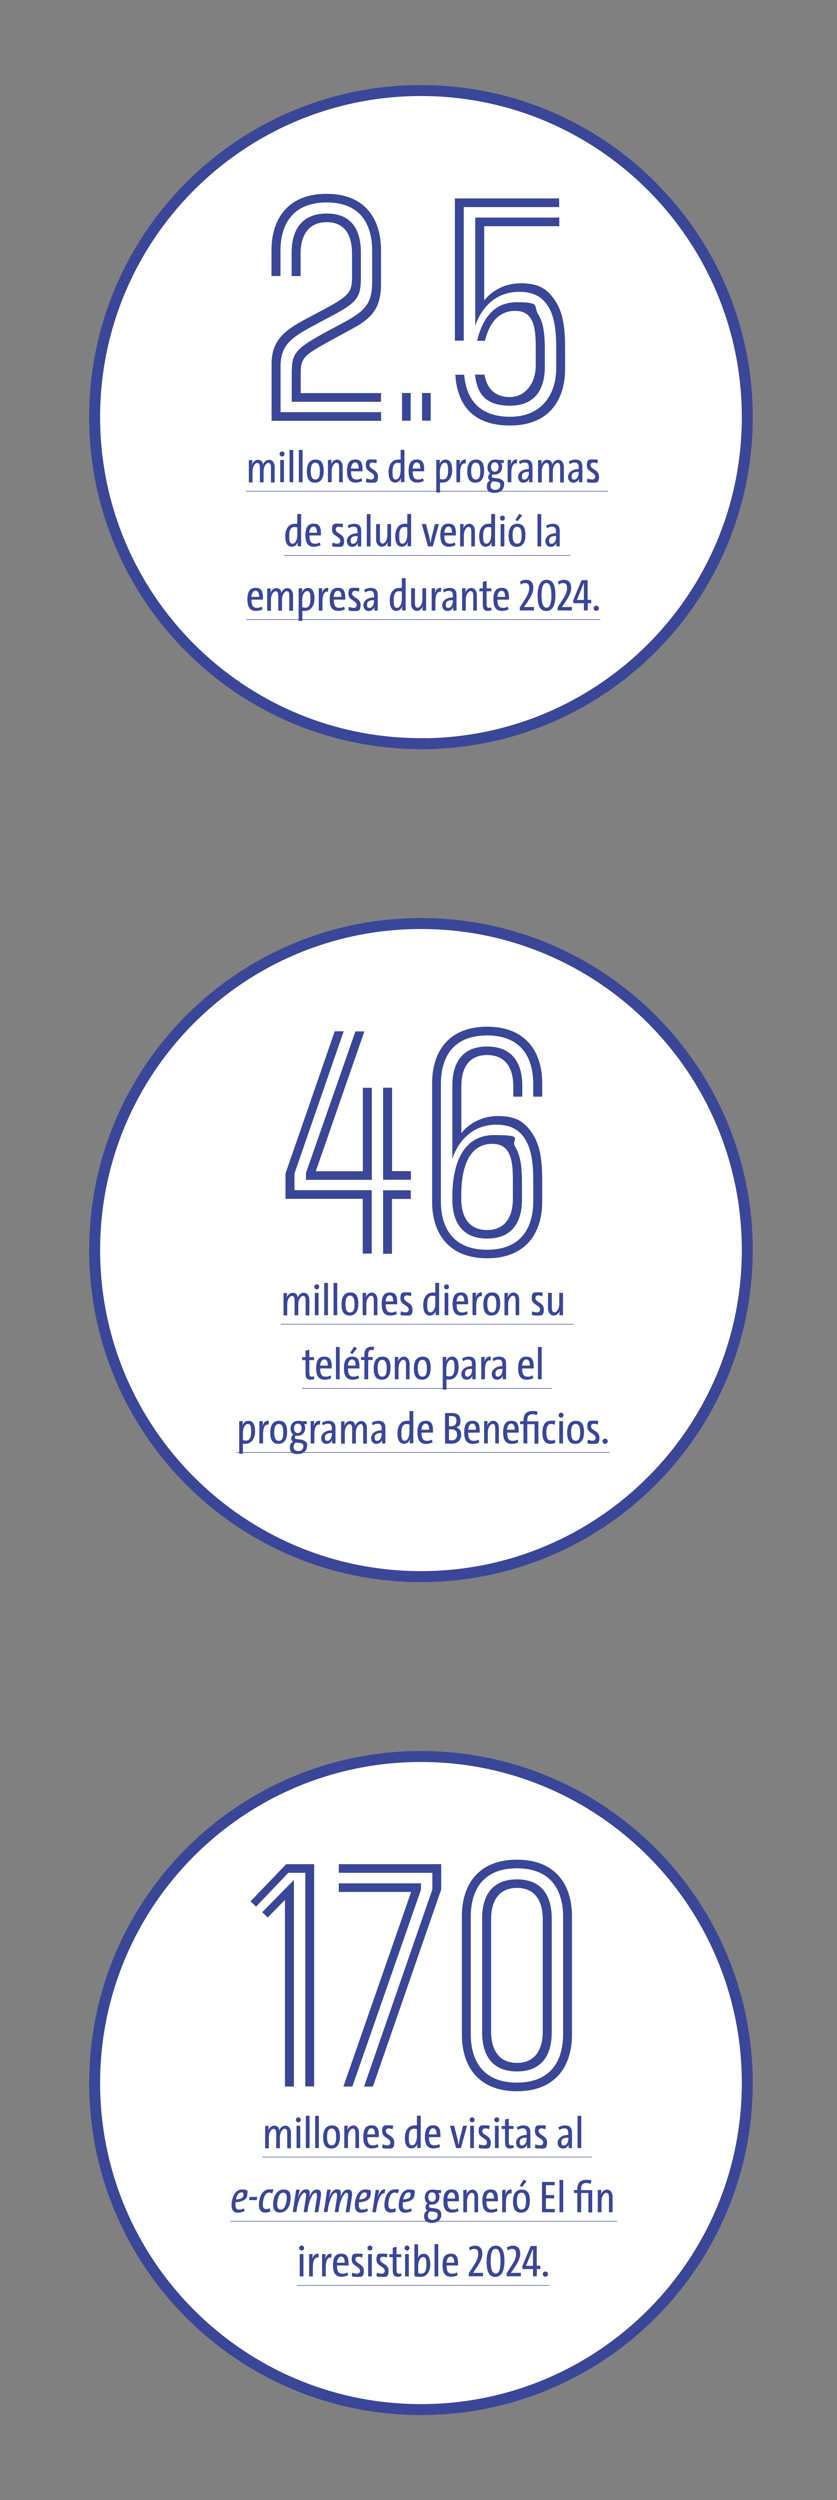 <?xml version="1.0" encoding="UTF-8"?>
<svg id="Capa_1" xmlns="http://www.w3.org/2000/svg" version="1.1" viewBox="0 0 764.9 2283.2">
  <rect x="0" y="0" width="764.9" height="2283.2" fill="#808080" stroke="none"/>
  <!-- Generator: Adobe Illustrator 29.5.0, SVG Export Plug-In . SVG Version: 2.1.0 Build 137)  -->
  <defs>
    <style>
      .st0 {
        stroke-linecap: round;
        stroke-width: 10px;
      }

      .st0, .st1 {
        fill: none;
        stroke: #3a4697;
      }

      .st1 {
        stroke-miterlimit: 10;
        stroke-width: .5px;
      }

      .st2 {
        fill: #3a4697;
      }

      .st3 {
        fill: #fff;
      }
    </style>
  </defs>
  <g>
    <path class="st3" d="M384.7,679.2c164.7,0,298.2-133.5,298.2-298.2S549.4,82.7,384.7,82.7,86.5,216.2,86.5,380.9s133.5,298.2,298.2,298.2"/>
    <path class="st0" d="M384.7,679.2c164.7,0,298.2-133.5,298.2-298.2S549.4,82.7,384.7,82.7,86.5,216.2,86.5,380.9s133.5,298.2,298.2,298.2Z"/>
    <g>
      <path class="st2" d="M266.7,338.4c0-16.3,5.1-20.8,29.5-34.3l18.3-9.8c20.2-11,25.6-17.7,25.6-37.7v-27.3c0-23.9-10.1-44.4-41.6-44.4s-42.2,20.5-42.2,44.4v22.8h-8.2v-23.6c0-28.4,14.9-51.5,50.3-51.5s49.8,23.1,49.8,51.5v30.7c0,21.7-7.9,30.9-25.3,40.5l-18.6,10.1c-27.3,14.9-29.5,16.9-29.5,31.8v17.4h73.4v7.9h-81.6v-28.4ZM348.3,376.4v7.9h-100.1v-52.3c0-21.1,12.1-30.4,30.4-40.2l16.9-9c25.6-13.5,26.2-16.9,26.2-31.8v-19.4c0-16.3-6.2-28.7-23.1-28.7s-23.9,12.4-23.9,28.7v20.5h-8.2v-21.7c0-18.6,7.9-35.4,32.1-35.4s31.2,16.9,31.2,35.4v23.1c0,16.9-2.3,22.2-25.9,34.6l-17.4,9.3c-21.1,11.2-30.1,18.3-30.1,37.4v41.6h92Z"/>
      <path class="st2" d="M367.4,384.2v-25.3h7.9v25.3h-7.9ZM385.7,384.2v-25.3h7.9v25.3h-7.9Z"/>
      <path class="st2" d="M415.7,311.1v-129.9h95.3v7.9h-87.2v122h-8.2ZM424.2,342.1c1.7,21.4,12.9,38.5,41.9,38.5s42.2-20.5,42.2-44.4v-18.8c0-16-1.7-28.7-7.6-38-5.6-8.7-13.8-12.9-26.2-12.9-30.4,0-39.4,28.4-40.2,31.2v-99h76.8v7.9h-68.6v67.8c4.5-5.9,15.5-15.7,33.7-15.7s25,6.8,31.2,16c6.8,10.1,9,23.6,9,41.9v20.5c0,28.4-14.9,51.5-50.3,51.5s-48.4-20.5-50-46.4h8.2ZM436,311.1c4.5-18.3,14.1-35.1,36.3-35.1s14.9,3.4,19.4,10.7c4.8,7.6,6.2,18.3,6.2,31.8v16.6c0,18.6-7.6,35.4-31.8,35.4s-30.1-12.7-32.1-28.4h8.7c2.3,12.7,9.6,20.5,23.3,20.5s23.6-12.4,23.6-28.7v-14.6c0-11.5-.3-21.1-4.2-27.8-3.1-5.3-7.9-7.6-14.6-7.6-15.5,0-23.9,11.8-27.6,27.3h-7.3Z"/>
    </g>
    <g>
      <line class="st1" x1="224.8" y1="448.6" x2="555.8" y2="448.6"/>
      <line class="st1" x1="259.4" y1="507.2" x2="521.2" y2="507.2"/>
      <line class="st1" x1="224.8" y1="565.8" x2="548.6" y2="565.8"/>
    </g>
    <g>
      <path class="st2" d="M247.6,440.4v-13.4c0-2.9-.6-4.3-2.4-4.3s-4.3,3.2-4.3,7.7v10.1h-3.4v-13.4c0-2.9-.6-4.3-2.5-4.3s-4.2,3.2-4.2,7.7v10.1h-3.4v-20.4h3.2c0,1.7-.2,3-.4,4.3h0c.9-2.7,3-4.6,5.7-4.6s4.4,1.8,4.4,4.6h0c.9-2.7,2.9-4.6,5.7-4.6s5,2.7,5,6.4v14.3h-3.5Z"/>
      <path class="st2" d="M260,414.6c0,1.3-1,2.3-2.2,2.3s-2.3-1-2.3-2.3,1-2.3,2.3-2.3,2.2,1,2.2,2.3ZM256.1,440.4v-20.4h3.4v20.4h-3.4Z"/>
      <path class="st2" d="M264.6,440.4v-29.5h3.4v29.5h-3.4Z"/>
      <path class="st2" d="M273.1,440.4v-29.5h3.4v29.5h-3.4Z"/>
      <path class="st2" d="M287.8,440.8c-5,0-7.4-3.3-7.4-10.3s2.8-10.8,8-10.8,7.4,3.3,7.4,10.3-2.8,10.8-8,10.8ZM288.1,422.5c-2.6,0-4.1,2.4-4.1,7.6s1.3,7.8,4.2,7.8,4.1-2.4,4.1-7.6-1.3-7.8-4.2-7.8Z"/>
      <path class="st2" d="M309.9,440.4v-13.5c0-2.8-.6-4.3-2.5-4.3s-4.3,3.2-4.3,7.7v10.1h-3.4v-20.4h3.2c0,1.7-.2,3.1-.4,4.3h0c.9-2.7,3-4.6,5.7-4.6s5,2.7,5,6.4v14.3h-3.4Z"/>
      <path class="st2" d="M330.9,439.3c-1.7.9-3.8,1.4-6,1.4-5.2,0-7.8-3.1-7.8-10.4s2.3-10.7,7.6-10.7,6.6,3.6,6.6,8.6,0,1.4,0,2.2h-10.5v.3c0,5.2,1.7,7.2,4.8,7.2s3.2-.5,4.6-1.2l.8,2.6ZM320.7,427.9h7.1c0-3.6-1-5.6-3.3-5.6s-3.5,2.6-3.8,5.6Z"/>
      <path class="st2" d="M343.7,423.1c-1-.4-2.3-.7-3.3-.7-1.8,0-2.7.9-2.7,2.5,0,3.9,7.7,3.8,7.7,10.2s-2.4,5.7-6.5,5.7-3.2-.3-4.6-.7l.5-3.2c1.5.7,3.2,1,4.3,1,1.8,0,2.8-1,2.8-2.6,0-4.2-7.6-4.1-7.6-10.2s2.3-5.5,6.4-5.5,2.5.2,3.7.5l-.5,3Z"/>
      <path class="st2" d="M366.3,440.4c0-1.2.1-2.9.4-4.3h0c-.9,2.9-3,4.6-5.6,4.6-3.9,0-6-3.2-6-9.7s3.1-11.3,8.6-11.3,1.6,0,2.4.2v-9.1h3.5v29.5h-3.3ZM366.1,423.1c-.9-.3-1.8-.4-2.6-.4-3.1,0-4.8,2.2-4.8,8.2s1,7,3.2,7,4.2-3.4,4.2-8.2v-6.4Z"/>
      <path class="st2" d="M387.2,439.3c-1.7.9-3.8,1.4-6,1.4-5.2,0-7.8-3.1-7.8-10.4s2.3-10.7,7.6-10.7,6.6,3.6,6.6,8.6,0,1.4,0,2.2h-10.5v.3c0,5.2,1.7,7.2,4.8,7.2s3.2-.5,4.6-1.2l.8,2.6ZM377,427.9h7.1c0-3.6-1-5.6-3.3-5.6s-3.5,2.6-3.8,5.6Z"/>
      <path class="st2" d="M398.7,449.7v-29.7h3.3c0,1.4-.2,3-.4,4.3h0c.9-2.9,2.9-4.6,5.6-4.6,3.9,0,6,3.2,6,9.7s-3.2,11.3-8.7,11.3-1.6,0-2.4-.3v9.4h-3.4ZM402.1,437.3c.8.3,1.6.5,2.6.5,3.1,0,4.8-2.2,4.8-8.2s-1-7-3.2-7-4.3,3.4-4.3,8.2v6.4Z"/>
      <path class="st2" d="M425.6,423.2c-3.3-.7-5.1,2.6-5.1,9v8.2h-3.4v-20.4h3.2c0,1.3-.2,3.3-.4,4.8h0c.7-2.9,2.5-5.6,5.9-5.1l-.2,3.5Z"/>
      <path class="st2" d="M434.4,440.8c-5,0-7.4-3.3-7.4-10.3s2.8-10.8,8-10.8,7.4,3.3,7.4,10.3-2.8,10.8-8,10.8ZM434.7,422.5c-2.6,0-4.1,2.4-4.1,7.6s1.3,7.8,4.2,7.8,4.1-2.4,4.1-7.6-1.3-7.8-4.2-7.8Z"/>
      <path class="st2" d="M457.8,422.8c.7.7,1.1,2,1.1,3.5,0,4.2-2.6,7.1-7,7.1s-1.2,0-1.7-.1c-.6.4-.8,1-.8,1.6s.1.8.4,1c1.2,1.3,6.6,0,9.3,2.7s1.5,2.4,1.5,4.1c0,4.6-3.6,7.4-8.6,7.4s-7.1-2.1-7.1-5.8,1.2-4.3,2.9-5.5c-.3-.2-.6-.4-.8-.6-.7-.7-.9-1.5-.9-2.4,0-1.4.7-2.5,1.9-3.5-1.7-1.1-2.5-3.2-2.5-5.4,0-3.9,2.4-7.2,7-7.2s1.8.1,2.6.4h5.3v2.7h-2.5ZM450.2,439.5c-1.2,1.1-1.9,2.5-1.9,4.1,0,2.5,1.7,3.8,4.3,3.8s4.6-1.6,4.6-4.1-.3-1.9-.8-2.4c-1.1-1.1-3.8-1-6.1-1.3ZM452.2,422.2c-2.2,0-3.5,1.6-3.5,4.3s1.3,4.3,3.4,4.3,3.5-1.6,3.5-4.3-1.3-4.3-3.4-4.3Z"/>
      <path class="st2" d="M472.4,423.2c-3.3-.7-5.1,2.6-5.1,9v8.2h-3.4v-20.4h3.2c0,1.3-.2,3.3-.4,4.8h0c.7-2.9,2.5-5.6,5.9-5.1l-.2,3.5Z"/>
      <path class="st2" d="M483.5,440.4c0-1.3,0-2.8.2-3.6h0c-.7,2.3-2.7,4-5.4,4s-4.8-1.9-4.8-5.4,3.5-7.1,9.7-7v-1.7c0-2.9-.9-4.3-3.4-4.3s-3.1.5-4.7,1.5l-.9-2.5c1.9-1.1,4-1.7,6.1-1.7,4.4,0,6.3,2.3,6.3,6.5v8.3c0,2,0,4.2,0,5.9h-3.2ZM483.2,430.9c-5-.1-6.3,1.7-6.3,4.1s.8,3,2.3,3c2.4,0,4.1-3,4.1-6.1v-1Z"/>
      <path class="st2" d="M511.9,440.4v-13.4c0-2.9-.6-4.3-2.4-4.3s-4.3,3.2-4.3,7.7v10.1h-3.4v-13.4c0-2.9-.6-4.3-2.5-4.3s-4.2,3.2-4.2,7.7v10.1h-3.4v-20.4h3.2c0,1.7-.2,3-.4,4.3h0c.9-2.7,3-4.6,5.7-4.6s4.4,1.8,4.4,4.6h0c.9-2.7,2.9-4.6,5.7-4.6s5,2.7,5,6.4v14.3h-3.5Z"/>
      <path class="st2" d="M529.1,440.4c0-1.3,0-2.8.2-3.6h0c-.7,2.3-2.7,4-5.4,4s-4.8-1.9-4.8-5.4,3.5-7.1,9.7-7v-1.7c0-2.9-.9-4.3-3.4-4.3s-3.1.5-4.7,1.5l-.9-2.5c1.9-1.1,4-1.7,6.1-1.7,4.4,0,6.3,2.3,6.3,6.5v8.3c0,2,0,4.2,0,5.9h-3.2ZM528.7,430.9c-5-.1-6.3,1.7-6.3,4.1s.8,3,2.3,3c2.4,0,4.1-3,4.1-6.1v-1Z"/>
      <path class="st2" d="M545.7,423.1c-1-.4-2.3-.7-3.3-.7-1.8,0-2.7.9-2.7,2.5,0,3.9,7.7,3.8,7.7,10.2s-2.4,5.7-6.5,5.7-3.2-.3-4.6-.7l.5-3.2c1.5.7,3.2,1,4.3,1,1.8,0,2.8-1,2.8-2.6,0-4.2-7.6-4.1-7.6-10.2s2.3-5.5,6.4-5.5,2.5.2,3.7.5l-.5,3Z"/>
    </g>
    <g>
      <path class="st2" d="M271.9,499c0-1.2.1-2.9.4-4.3h0c-.9,2.9-3,4.6-5.6,4.6-3.9,0-6-3.2-6-9.7s3.1-11.3,8.6-11.3,1.6,0,2.4.2v-9.1h3.5v29.5h-3.3ZM271.7,481.7c-.9-.3-1.8-.4-2.6-.4-3.1,0-4.8,2.2-4.8,8.2s1,7,3.2,7,4.2-3.4,4.2-8.2v-6.4Z"/>
      <path class="st2" d="M292.9,497.9c-1.7.9-3.8,1.4-6,1.4-5.2,0-7.8-3.1-7.8-10.4s2.3-10.7,7.6-10.7,6.6,3.6,6.6,8.6,0,1.4,0,2.2h-10.5v.3c0,5.2,1.7,7.2,4.8,7.2s3.2-.5,4.6-1.2l.8,2.6ZM282.6,486.5h7.1c0-3.6-1-5.6-3.3-5.6s-3.5,2.6-3.8,5.6Z"/>
      <path class="st2" d="M312.8,481.7c-1-.4-2.3-.7-3.3-.7-1.8,0-2.7.9-2.7,2.5,0,3.9,7.7,3.8,7.7,10.2s-2.4,5.7-6.5,5.7-3.2-.3-4.6-.7l.5-3.2c1.5.7,3.2,1,4.3,1,1.8,0,2.8-1,2.8-2.6,0-4.2-7.6-4.1-7.6-10.2s2.3-5.5,6.4-5.5,2.5.2,3.7.5l-.5,3Z"/>
      <path class="st2" d="M327,499c0-1.3,0-2.8.2-3.6h0c-.7,2.3-2.7,4-5.4,4s-4.8-1.9-4.8-5.4,3.5-7.1,9.7-7v-1.7c0-2.9-.9-4.3-3.4-4.3s-3.1.5-4.7,1.5l-.9-2.5c1.9-1.1,4-1.7,6.1-1.7,4.4,0,6.3,2.3,6.3,6.5v8.3c0,2,0,4.2,0,5.9h-3.2ZM326.7,489.5c-5-.1-6.3,1.7-6.3,4.1s.8,3,2.3,3c2.4,0,4.1-3,4.1-6.1v-1Z"/>
      <path class="st2" d="M335.2,499v-29.5h3.4v29.5h-3.4Z"/>
      <path class="st2" d="M354.1,499c0-1.7.2-3.1.4-4.3h0c-.9,2.7-3,4.6-5.7,4.6s-5.1-2.7-5.1-6.4v-14.3h3.5v13.5c0,2.8.6,4.3,2.5,4.3s4.3-3.2,4.3-7.7v-10.1h3.4v20.4h-3.2Z"/>
      <path class="st2" d="M372.4,499c0-1.2.1-2.9.4-4.3h0c-.9,2.9-3,4.6-5.6,4.6-3.9,0-6-3.2-6-9.7s3.1-11.3,8.6-11.3,1.6,0,2.4.2v-9.1h3.5v29.5h-3.3ZM372.2,481.7c-.9-.3-1.8-.4-2.6-.4-3.1,0-4.8,2.2-4.8,8.2s1,7,3.2,7,4.2-3.4,4.2-8.2v-6.4Z"/>
      <path class="st2" d="M395.7,499h-4.6l-5.6-20.4h3.8l3,11.7c.4,1.8.8,4,1.1,5.9h0c.3-1.9.8-4.1,1.1-5.9l3-11.7h3.6l-5.6,20.4Z"/>
      <path class="st2" d="M416.2,497.9c-1.7.9-3.8,1.4-6,1.4-5.2,0-7.8-3.1-7.8-10.4s2.3-10.7,7.6-10.7,6.6,3.6,6.6,8.6,0,1.4,0,2.2h-10.5v.3c0,5.2,1.7,7.2,4.8,7.2s3.2-.5,4.6-1.2l.8,2.6ZM406,486.5h7.1c0-3.6-1-5.6-3.3-5.6s-3.5,2.6-3.8,5.6Z"/>
      <path class="st2" d="M430.7,499v-13.5c0-2.8-.6-4.3-2.5-4.3s-4.3,3.2-4.3,7.7v10.1h-3.4v-20.4h3.2c0,1.7-.2,3.1-.4,4.3h0c.9-2.7,3-4.6,5.7-4.6s5,2.7,5,6.4v14.3h-3.4Z"/>
      <path class="st2" d="M449.1,499c0-1.2.1-2.9.4-4.3h0c-.9,2.9-3,4.6-5.6,4.6-3.9,0-6-3.2-6-9.7s3.1-11.3,8.6-11.3,1.6,0,2.4.2v-9.1h3.5v29.5h-3.3ZM448.9,481.7c-.9-.3-1.8-.4-2.6-.4-3.1,0-4.8,2.2-4.8,8.2s1,7,3.2,7,4.2-3.4,4.2-8.2v-6.4Z"/>
      <path class="st2" d="M461.4,473.2c0,1.3-1,2.3-2.2,2.3s-2.3-1-2.3-2.3,1-2.3,2.3-2.3,2.2,1,2.2,2.3ZM457.5,499v-20.4h3.4v20.4h-3.4Z"/>
      <path class="st2" d="M472.2,499.4c-5,0-7.4-3.3-7.4-10.3s2.8-10.8,8-10.8,7.4,3.3,7.4,10.3-2.8,10.8-8,10.8ZM472.5,481.1c-2.6,0-4.1,2.4-4.1,7.6s1.3,7.8,4.2,7.8,4.1-2.4,4.1-7.6-1.3-7.8-4.2-7.8ZM472.9,475.9l-1.9-1.1,3.6-5.6,2.6,1.5-4.2,5.3Z"/>
      <path class="st2" d="M491.2,499v-29.5h3.4v29.5h-3.4Z"/>
      <path class="st2" d="M508.4,499c0-1.3,0-2.8.2-3.6h0c-.7,2.3-2.7,4-5.4,4s-4.8-1.9-4.8-5.4,3.5-7.1,9.7-7v-1.7c0-2.9-.9-4.3-3.4-4.3s-3.1.5-4.7,1.5l-.9-2.5c1.9-1.1,4-1.7,6.1-1.7,4.4,0,6.3,2.3,6.3,6.5v8.3c0,2,0,4.2,0,5.9h-3.2ZM508.1,489.5c-5-.1-6.3,1.7-6.3,4.1s.8,3,2.3,3c2.4,0,4.1-3,4.1-6.1v-1Z"/>
    </g>
    <g>
      <path class="st2" d="M239.9,556.5c-1.7.9-3.8,1.4-6,1.4-5.2,0-7.8-3.1-7.8-10.4s2.3-10.7,7.6-10.7,6.6,3.6,6.6,8.6,0,1.4,0,2.2h-10.5v.3c0,5.2,1.7,7.2,4.8,7.2s3.2-.5,4.6-1.2l.8,2.6ZM229.7,545.1h7.1c0-3.6-1-5.6-3.3-5.6s-3.5,2.6-3.8,5.6Z"/>
      <path class="st2" d="M264.4,557.6v-13.4c0-2.9-.6-4.3-2.4-4.3s-4.3,3.2-4.3,7.7v10.1h-3.4v-13.4c0-2.9-.6-4.3-2.5-4.3s-4.2,3.2-4.2,7.7v10.1h-3.4v-20.4h3.2c0,1.7-.2,3-.4,4.3h0c.9-2.7,3-4.6,5.7-4.6s4.4,1.8,4.4,4.6h0c.9-2.7,2.9-4.6,5.7-4.6s5,2.7,5,6.4v14.3h-3.5Z"/>
      <path class="st2" d="M272.9,566.9v-29.7h3.3c0,1.4-.2,3-.4,4.3h0c.9-2.9,2.9-4.6,5.6-4.6,3.9,0,6,3.2,6,9.7s-3.2,11.3-8.7,11.3-1.6,0-2.4-.3v9.4h-3.4ZM276.3,554.5c.8.3,1.6.5,2.6.5,3.1,0,4.8-2.2,4.8-8.2s-1-7-3.2-7-4.3,3.4-4.3,8.2v6.4Z"/>
      <path class="st2" d="M299.8,540.4c-3.3-.7-5.1,2.6-5.1,9v8.2h-3.4v-20.4h3.2c0,1.3-.2,3.3-.4,4.8h0c.7-2.9,2.5-5.6,5.9-5.1l-.2,3.5Z"/>
      <path class="st2" d="M315.1,556.5c-1.7.9-3.8,1.4-6,1.4-5.2,0-7.8-3.1-7.8-10.4s2.3-10.7,7.6-10.7,6.6,3.6,6.6,8.6,0,1.4,0,2.2h-10.5v.3c0,5.2,1.7,7.2,4.8,7.2s3.2-.5,4.6-1.2l.8,2.6ZM304.9,545.1h7.1c0-3.6-1-5.6-3.3-5.6s-3.5,2.6-3.8,5.6Z"/>
      <path class="st2" d="M327.8,540.3c-1-.4-2.3-.7-3.3-.7-1.8,0-2.7.9-2.7,2.5,0,3.9,7.7,3.8,7.7,10.2s-2.4,5.7-6.5,5.7-3.2-.3-4.6-.7l.5-3.2c1.5.7,3.2,1,4.3,1,1.8,0,2.8-1,2.8-2.6,0-4.2-7.6-4.1-7.6-10.2s2.3-5.5,6.4-5.5,2.5.2,3.7.5l-.5,3Z"/>
      <path class="st2" d="M342.1,557.6c0-1.3,0-2.8.2-3.6h0c-.7,2.3-2.7,4-5.4,4s-4.8-1.9-4.8-5.4,3.5-7.1,9.7-7v-1.7c0-2.9-.9-4.3-3.4-4.3s-3.1.5-4.7,1.5l-.9-2.5c1.9-1.1,4-1.7,6.1-1.7,4.4,0,6.3,2.3,6.3,6.5v8.3c0,2,0,4.2,0,5.9h-3.2ZM341.7,548.1c-5-.1-6.3,1.7-6.3,4.1s.8,3,2.3,3c2.4,0,4.1-3,4.1-6.1v-1Z"/>
      <path class="st2" d="M367.4,557.6c0-1.2.1-2.9.4-4.3h0c-.9,2.9-3,4.6-5.6,4.6-3.9,0-6-3.2-6-9.7s3.1-11.3,8.6-11.3,1.6,0,2.4.2v-9.1h3.5v29.5h-3.3ZM367.2,540.3c-.9-.3-1.8-.4-2.6-.4-3.1,0-4.8,2.2-4.8,8.2s1,7,3.2,7,4.2-3.4,4.2-8.2v-6.4Z"/>
      <path class="st2" d="M386.1,557.6c0-1.7.2-3.1.4-4.3h0c-.9,2.7-3,4.6-5.7,4.6s-5.1-2.7-5.1-6.4v-14.3h3.5v13.5c0,2.8.6,4.3,2.5,4.3s4.3-3.2,4.3-7.7v-10.1h3.4v20.4h-3.2Z"/>
      <path class="st2" d="M403,540.4c-3.3-.7-5.1,2.6-5.1,9v8.2h-3.4v-20.4h3.2c0,1.3-.2,3.3-.4,4.8h0c.7-2.9,2.5-5.6,5.9-5.1l-.2,3.5Z"/>
      <path class="st2" d="M414.1,557.6c0-1.3,0-2.8.2-3.6h0c-.7,2.3-2.7,4-5.4,4s-4.8-1.9-4.8-5.4,3.5-7.1,9.7-7v-1.7c0-2.9-.9-4.3-3.4-4.3s-3.1.5-4.7,1.5l-.9-2.5c1.9-1.1,4-1.7,6.1-1.7,4.4,0,6.3,2.3,6.3,6.5v8.3c0,2,0,4.2,0,5.9h-3.2ZM413.7,548.1c-5-.1-6.3,1.7-6.3,4.1s.8,3,2.3,3c2.4,0,4.1-3,4.1-6.1v-1Z"/>
      <path class="st2" d="M432.5,557.6v-13.5c0-2.8-.6-4.3-2.5-4.3s-4.3,3.2-4.3,7.7v10.1h-3.4v-20.4h3.2c0,1.7-.2,3.1-.4,4.3h0c.9-2.7,3-4.6,5.7-4.6s5,2.7,5,6.4v14.3h-3.4Z"/>
      <path class="st2" d="M449.1,557.3c-.9.3-2.2.6-3.3.6-3.4,0-4.6-1.8-4.6-6.1v-11.8h-3.1v-2.7h3.1v-5.9l3.5-.9v6.8h4.3v2.7h-4.3v11.2c0,3,.5,3.9,2.1,3.9s1.4-.2,2.1-.4l.3,2.6Z"/>
      <path class="st2" d="M464.7,556.5c-1.7.9-3.8,1.4-6,1.4-5.2,0-7.8-3.1-7.8-10.4s2.3-10.7,7.6-10.7,6.6,3.6,6.6,8.6,0,1.4,0,2.2h-10.5v.3c0,5.2,1.7,7.2,4.8,7.2s3.2-.5,4.6-1.2l.8,2.6ZM454.5,545.1h7.1c0-3.6-1-5.6-3.3-5.6s-3.5,2.6-3.8,5.6Z"/>
      <path class="st2" d="M475,557.6v-2.9l4.1-6.4c3.4-5.2,4.5-7.9,4.5-11.2s-1-4.6-3.5-4.6-2.6.5-4,1.5l-.9-2.8c1.7-1.1,3.5-1.7,5.6-1.7,4.6,0,6.6,3.2,6.6,7.1s-1.4,7.3-5.4,13.2l-3.1,4.6h0c2,0,5.8-.1,9.1-.1v3.2h-13Z"/>
      <path class="st2" d="M499.3,558c-4.9,0-8-3.3-8-14s3.6-14.5,8.3-14.5,8,3.3,8,14-3.6,14.5-8.3,14.5ZM499.4,532.4c-3,0-4.5,3.5-4.5,11.2s1.6,11.4,4.5,11.4,4.5-3.5,4.5-11.2-1.5-11.4-4.5-11.4Z"/>
      <path class="st2" d="M509.6,557.6v-2.9l4.1-6.4c3.4-5.2,4.5-7.9,4.5-11.2s-1-4.6-3.5-4.6-2.6.5-4,1.5l-.9-2.8c1.7-1.1,3.5-1.7,5.6-1.7,4.6,0,6.6,3.2,6.6,7.1s-1.4,7.3-5.4,13.2l-3.1,4.6h0c2,0,5.8-.1,9.1-.1v3.2h-13Z"/>
      <path class="st2" d="M537.1,550.9v6.6h-3.5v-6.6h-9.6l-.2-2.7,7.7-18.4h5.5v18h3.3v3.1h-3.3ZM533.6,536v-3.7c0,0-6.4,15.6-6.4,15.6,1.8,0,5.2,0,6.4,0v-11.9Z"/>
      <path class="st2" d="M544.9,557.9c-1.3,0-2.4-1.1-2.4-2.4s1.1-2.4,2.4-2.4,2.4,1.1,2.4,2.4-1.1,2.4-2.4,2.4Z"/>
    </g>
  </g>
  <g>
    <g>
      <path class="st3" d="M384.7,1439.8c164.7,0,298.2-133.5,298.2-298.2s-133.5-298.2-298.2-298.2-298.2,133.5-298.2,298.2,133.5,298.2,298.2,298.2"/>
      <path class="st0" d="M384.7,1439.8c164.7,0,298.2-133.5,298.2-298.2s-133.5-298.2-298.2-298.2-298.2,133.5-298.2,298.2,133.5,298.2,298.2,298.2Z"/>
    </g>
    <g>
      <path class="st2" d="M331.5,1144.9v-50.1h-70.6v-23.1l45-129.9h8.2l-45,129.9v15.2h70.6v57.9h-8.2ZM279.5,1071.5l45.3-129.6h8.2l-44.4,127.7h43v-76.2h8.2v84.1h-60.2v-5.9ZM350.1,1077.4v-84.1h8.2v76.2h17.2v7.9h-25.3ZM350.1,1144.9v-57.9h25.3v7.9h-17.2v50.1h-8.2Z"/>
      <path class="st2" d="M487.3,1078c0-16-1.7-28.7-7.6-38-5.6-8.7-13.8-12.9-26.1-12.9-30.4,0-39.4,28.4-40.2,31.2v-67.2c0-18.6,7.6-35.4,31.8-35.4s32.1,16.9,32.1,35.4v10.4h-8.2v-9.3c0-16.3-6.7-28.7-23.9-28.7s-23.6,12.4-23.6,28.7v42.7c4.5-5.9,15.5-15.7,33.7-15.7s25,6.8,31.2,16c6.8,10.1,9,23.6,9,41.9v20.5c0,28.4-14.9,51.5-50.3,51.5s-50.3-23.1-50.3-51.5v-108.5c0-28.4,14.9-51.5,50.3-51.5s50.3,23.1,50.3,51.5v12.4h-8.2v-11.5c0-23.9-10.7-44.4-42.2-44.4s-42.2,20.5-42.2,44.4v106.9c0,23.9,10.7,44.4,42.2,44.4s42.2-20.5,42.2-44.4v-18.8ZM413.4,1092.6c0-27,8.2-56,38-56s14.9,3.4,19.4,10.7c4.8,7.6,6.2,18.3,6.2,31.8v16.6c0,18.6-7.6,35.4-31.8,35.4s-31.8-16.9-31.8-35.4v-3.1ZM421.5,1094.6c0,16.3,6.8,28.7,23.6,28.7s23.6-12.4,23.6-28.7v-14.6c0-11.5-.3-21.1-4.2-27.8-3.1-5.3-7.9-7.6-14.6-7.6-21.7,0-28.4,22.2-28.4,47v3.1Z"/>
    </g>
    <g>
      <line class="st1" x1="256.5" y1="1209.3" x2="524.2" y2="1209.3"/>
      <line class="st1" x1="276" y1="1267.9" x2="504.6" y2="1267.9"/>
      <line class="st1" x1="216.1" y1="1326.4" x2="557.4" y2="1326.4"/>
    </g>
    <g>
      <path class="st2" d="M279.3,1201.1v-13.4c0-2.9-.6-4.3-2.4-4.3s-4.3,3.2-4.3,7.7v10.1h-3.4v-13.4c0-2.9-.6-4.3-2.5-4.3s-4.2,3.2-4.2,7.7v10.1h-3.4v-20.4h3.2c0,1.7-.2,3-.4,4.3h0c.9-2.7,3-4.6,5.7-4.6s4.4,1.8,4.4,4.6h0c.9-2.7,2.9-4.6,5.7-4.6s5,2.7,5,6.4v14.3h-3.5Z"/>
      <path class="st2" d="M291.7,1175.2c0,1.3-1,2.3-2.2,2.3s-2.3-1-2.3-2.3,1-2.3,2.3-2.3,2.2,1,2.2,2.3ZM287.7,1201.1v-20.4h3.4v20.4h-3.4Z"/>
      <path class="st2" d="M296.3,1201.1v-29.5h3.4v29.5h-3.4Z"/>
      <path class="st2" d="M304.8,1201.1v-29.5h3.4v29.5h-3.4Z"/>
      <path class="st2" d="M319.5,1201.4c-5,0-7.4-3.3-7.4-10.3s2.8-10.8,8-10.8,7.4,3.3,7.4,10.3-2.8,10.8-8,10.8ZM319.8,1183.2c-2.6,0-4.1,2.4-4.1,7.6s1.3,7.8,4.2,7.8,4.1-2.4,4.1-7.6-1.3-7.8-4.2-7.8Z"/>
      <path class="st2" d="M341.6,1201.1v-13.5c0-2.8-.6-4.3-2.5-4.3s-4.3,3.2-4.3,7.7v10.1h-3.4v-20.4h3.2c0,1.7-.2,3.1-.4,4.3h0c.9-2.7,3-4.6,5.7-4.6s5,2.7,5,6.4v14.3h-3.4Z"/>
      <path class="st2" d="M362.6,1200c-1.7.9-3.8,1.4-6,1.4-5.2,0-7.8-3.1-7.8-10.4s2.3-10.7,7.6-10.7,6.6,3.6,6.6,8.6,0,1.4,0,2.2h-10.5v.3c0,5.2,1.7,7.2,4.8,7.2s3.2-.5,4.6-1.2l.8,2.6ZM352.3,1188.5h7.1c0-3.6-1-5.6-3.3-5.6s-3.5,2.6-3.8,5.6Z"/>
      <path class="st2" d="M375.3,1183.7c-1-.4-2.3-.7-3.3-.7-1.8,0-2.7.9-2.7,2.5,0,3.9,7.7,3.8,7.7,10.2s-2.4,5.7-6.5,5.7-3.2-.3-4.6-.7l.5-3.2c1.5.7,3.2,1,4.3,1,1.8,0,2.8-1,2.8-2.6,0-4.2-7.6-4.1-7.6-10.2s2.3-5.5,6.4-5.5,2.5.2,3.7.5l-.5,3Z"/>
      <path class="st2" d="M398,1201.1c0-1.2.1-2.9.4-4.3h0c-.9,2.9-3,4.6-5.6,4.6-3.9,0-6-3.2-6-9.7s3.1-11.3,8.6-11.3,1.6,0,2.4.2v-9.1h3.5v29.5h-3.3ZM397.8,1183.7c-.9-.3-1.8-.4-2.6-.4-3.1,0-4.8,2.2-4.8,8.2s1,7,3.2,7,4.2-3.4,4.2-8.2v-6.4Z"/>
      <path class="st2" d="M410.3,1175.2c0,1.3-1,2.3-2.2,2.3s-2.3-1-2.3-2.3,1-2.3,2.3-2.3,2.2,1,2.2,2.3ZM406.3,1201.1v-20.4h3.4v20.4h-3.4Z"/>
      <path class="st2" d="M427.4,1200c-1.7.9-3.8,1.4-6,1.4-5.2,0-7.8-3.1-7.8-10.4s2.3-10.7,7.6-10.7,6.6,3.6,6.6,8.6,0,1.4,0,2.2h-10.5v.3c0,5.2,1.7,7.2,4.8,7.2s3.2-.5,4.6-1.2l.8,2.6ZM417.2,1188.5h7.1c0-3.6-1-5.6-3.3-5.6s-3.5,2.6-3.8,5.6Z"/>
      <path class="st2" d="M440.3,1183.8c-3.3-.7-5.1,2.6-5.1,9v8.2h-3.4v-20.4h3.2c0,1.3-.2,3.3-.4,4.8h0c.7-2.9,2.5-5.6,5.9-5.1l-.2,3.5Z"/>
      <path class="st2" d="M449.1,1201.4c-5,0-7.4-3.3-7.4-10.3s2.8-10.8,8-10.8,7.4,3.3,7.4,10.3-2.8,10.8-8,10.8ZM449.4,1183.2c-2.6,0-4.1,2.4-4.1,7.6s1.3,7.8,4.2,7.8,4.1-2.4,4.1-7.6-1.3-7.8-4.2-7.8Z"/>
      <path class="st2" d="M471.2,1201.1v-13.5c0-2.8-.6-4.3-2.5-4.3s-4.3,3.2-4.3,7.7v10.1h-3.4v-20.4h3.2c0,1.7-.2,3.1-.4,4.3h0c.9-2.7,3-4.6,5.7-4.6s5,2.7,5,6.4v14.3h-3.4Z"/>
      <path class="st2" d="M495.3,1183.7c-1-.4-2.3-.7-3.3-.7-1.8,0-2.7.9-2.7,2.5,0,3.9,7.7,3.8,7.7,10.2s-2.4,5.7-6.5,5.7-3.2-.3-4.6-.7l.5-3.2c1.5.7,3.2,1,4.3,1,1.8,0,2.8-1,2.8-2.6,0-4.2-7.6-4.1-7.6-10.2s2.3-5.5,6.4-5.5,2.5.2,3.7.5l-.5,3Z"/>
      <path class="st2" d="M511.2,1201.1c0-1.7.2-3.1.4-4.3h0c-.9,2.7-3,4.6-5.7,4.6s-5.1-2.7-5.1-6.4v-14.3h3.5v13.5c0,2.8.6,4.3,2.5,4.3s4.3-3.2,4.3-7.7v-10.1h3.4v20.4h-3.2Z"/>
    </g>
    <g>
      <path class="st2" d="M287.1,1259.4c-.9.3-2.2.6-3.3.6-3.4,0-4.6-1.8-4.6-6.1v-11.8h-3.1v-2.7h3.1v-5.9l3.5-.9v6.8h4.3v2.7h-4.3v11.2c0,3,.5,3.9,2.1,3.9s1.4-.2,2.1-.4l.3,2.6Z"/>
      <path class="st2" d="M302.7,1258.6c-1.7.9-3.8,1.4-6,1.4-5.2,0-7.8-3.1-7.8-10.4s2.3-10.7,7.6-10.7,6.6,3.6,6.6,8.6,0,1.4,0,2.2h-10.5v.3c0,5.2,1.7,7.2,4.8,7.2s3.2-.5,4.6-1.2l.8,2.6ZM292.5,1247.1h7.1c0-3.6-1-5.6-3.3-5.6s-3.5,2.6-3.8,5.6Z"/>
      <path class="st2" d="M307,1259.6v-29.5h3.4v29.5h-3.4Z"/>
      <path class="st2" d="M328.1,1258.6c-1.7.9-3.8,1.4-6,1.4-5.2,0-7.8-3.1-7.8-10.4s2.3-10.7,7.6-10.7,6.6,3.6,6.6,8.6,0,1.4,0,2.2h-10.5v.3c0,5.2,1.7,7.2,4.8,7.2s3.2-.5,4.6-1.2l.8,2.6ZM317.9,1247.1h7.1c0-3.6-1-5.6-3.3-5.6s-3.5,2.6-3.8,5.6ZM321.9,1236.5l-1.9-1.1,3.6-5.6,2.6,1.5-4.2,5.3Z"/>
      <path class="st2" d="M340.6,1242h-4.1v17.6h-3.5v-17.6h-3.1v-2.7h3.1v-2c0-4.7,2.1-7.4,6.2-7.4s2.8.4,2.8.4l-.6,2.8s-1-.3-2-.3c-2.2,0-2.9,1.6-2.9,4.3v2.2h4.1v2.7Z"/>
      <path class="st2" d="M348.9,1260c-5,0-7.4-3.3-7.4-10.3s2.8-10.8,8-10.8,7.4,3.3,7.4,10.3-2.8,10.8-8,10.8ZM349.2,1241.8c-2.6,0-4.1,2.4-4.1,7.6s1.3,7.8,4.2,7.8,4.1-2.4,4.1-7.6-1.3-7.8-4.2-7.8Z"/>
      <path class="st2" d="M371,1259.6v-13.5c0-2.8-.6-4.3-2.5-4.3s-4.3,3.2-4.3,7.7v10.1h-3.4v-20.4h3.2c0,1.7-.2,3.1-.4,4.3h0c.9-2.7,3-4.6,5.7-4.6s5,2.7,5,6.4v14.3h-3.4Z"/>
      <path class="st2" d="M385.6,1260c-5,0-7.4-3.3-7.4-10.3s2.8-10.8,8-10.8,7.4,3.3,7.4,10.3-2.8,10.8-8,10.8ZM385.9,1241.8c-2.6,0-4.1,2.4-4.1,7.6s1.3,7.8,4.2,7.8,4.1-2.4,4.1-7.6-1.3-7.8-4.2-7.8Z"/>
      <path class="st2" d="M404.6,1268.9v-29.7h3.3c0,1.4-.2,3-.4,4.3h0c.9-2.9,2.9-4.6,5.6-4.6,3.9,0,6,3.2,6,9.7s-3.2,11.3-8.7,11.3-1.6,0-2.4-.3v9.4h-3.4ZM408,1256.5c.8.3,1.6.5,2.6.5,3.1,0,4.8-2.2,4.8-8.2s-1-7-3.2-7-4.3,3.4-4.3,8.2v6.4Z"/>
      <path class="st2" d="M431.6,1259.6c0-1.3,0-2.8.2-3.6h0c-.7,2.3-2.7,4-5.4,4s-4.8-1.9-4.8-5.4,3.5-7.1,9.7-7v-1.7c0-2.9-.9-4.3-3.4-4.3s-3.1.5-4.7,1.5l-.9-2.5c1.9-1.1,4-1.7,6.1-1.7,4.4,0,6.3,2.3,6.3,6.5v8.3c0,2,0,4.2,0,5.9h-3.2ZM431.3,1250.1c-5-.1-6.3,1.7-6.3,4.1s.8,3,2.3,3c2.4,0,4.1-3,4.1-6.1v-1Z"/>
      <path class="st2" d="M448.3,1242.4c-3.3-.7-5.1,2.6-5.1,9v8.2h-3.4v-20.4h3.2c0,1.3-.2,3.3-.4,4.8h0c.7-2.9,2.5-5.6,5.9-5.1l-.2,3.5Z"/>
      <path class="st2" d="M459.4,1259.6c0-1.3,0-2.8.2-3.6h0c-.7,2.3-2.7,4-5.4,4s-4.8-1.9-4.8-5.4,3.5-7.1,9.7-7v-1.7c0-2.9-.9-4.3-3.4-4.3s-3.1.5-4.7,1.5l-.9-2.5c1.9-1.1,4-1.7,6.1-1.7,4.4,0,6.3,2.3,6.3,6.5v8.3c0,2,0,4.2,0,5.9h-3.2ZM459.1,1250.1c-5-.1-6.3,1.7-6.3,4.1s.8,3,2.3,3c2.4,0,4.1-3,4.1-6.1v-1Z"/>
      <path class="st2" d="M487.3,1258.6c-1.7.9-3.8,1.4-6,1.4-5.2,0-7.8-3.1-7.8-10.4s2.3-10.7,7.6-10.7,6.6,3.6,6.6,8.6,0,1.4,0,2.2h-10.5v.3c0,5.2,1.7,7.2,4.8,7.2s3.2-.5,4.6-1.2l.8,2.6ZM477.1,1247.1h7.1c0-3.6-1-5.6-3.3-5.6s-3.5,2.6-3.8,5.6Z"/>
      <path class="st2" d="M491.6,1259.6v-29.5h3.4v29.5h-3.4Z"/>
    </g>
    <g>
      <path class="st2" d="M218.6,1327.5v-29.7h3.3c0,1.4-.2,3-.4,4.3h0c.9-2.9,2.9-4.6,5.6-4.6,3.9,0,6,3.2,6,9.7s-3.2,11.3-8.7,11.3-1.6,0-2.4-.3v9.4h-3.4ZM222.1,1315.1c.8.3,1.6.5,2.6.5,3.1,0,4.8-2.2,4.8-8.2s-1-7-3.2-7-4.3,3.4-4.3,8.2v6.4Z"/>
      <path class="st2" d="M245.5,1301c-3.3-.7-5.1,2.6-5.1,9v8.2h-3.4v-20.4h3.2c0,1.3-.2,3.3-.4,4.8h0c.7-2.9,2.5-5.6,5.9-5.1l-.2,3.5Z"/>
      <path class="st2" d="M254.4,1318.6c-5,0-7.4-3.3-7.4-10.3s2.8-10.8,8-10.8,7.4,3.3,7.4,10.3-2.8,10.8-8,10.8ZM254.7,1300.4c-2.6,0-4.1,2.4-4.1,7.6s1.3,7.8,4.2,7.8,4.1-2.4,4.1-7.6-1.3-7.8-4.2-7.8Z"/>
      <path class="st2" d="M277.8,1300.6c.7.7,1.1,2,1.1,3.5,0,4.2-2.6,7.1-7,7.1s-1.2,0-1.7-.1c-.6.4-.8,1-.8,1.6s.1.8.4,1c1.2,1.3,6.6,0,9.3,2.7s1.5,2.4,1.5,4.1c0,4.6-3.6,7.4-8.6,7.4s-7.1-2.1-7.1-5.8,1.2-4.3,2.9-5.5c-.3-.2-.6-.4-.8-.6-.7-.7-.9-1.5-.9-2.4,0-1.4.7-2.5,1.9-3.5-1.7-1.1-2.5-3.2-2.5-5.4,0-3.9,2.4-7.2,7-7.2s1.8.1,2.6.4h5.3v2.7h-2.5ZM270.2,1317.3c-1.2,1.1-1.9,2.5-1.9,4.1,0,2.5,1.7,3.8,4.3,3.8s4.6-1.6,4.6-4.1-.3-1.9-.8-2.4c-1.1-1.1-3.8-1-6.1-1.3ZM272.2,1300.1c-2.2,0-3.5,1.6-3.5,4.3s1.3,4.3,3.4,4.3,3.5-1.6,3.5-4.3-1.3-4.3-3.4-4.3Z"/>
      <path class="st2" d="M292.4,1301c-3.3-.7-5.1,2.6-5.1,9v8.2h-3.4v-20.4h3.2c0,1.3-.2,3.3-.4,4.8h0c.7-2.9,2.5-5.6,5.9-5.1l-.2,3.5Z"/>
      <path class="st2" d="M303.5,1318.2c0-1.3,0-2.8.2-3.6h0c-.7,2.3-2.7,4-5.4,4s-4.8-1.9-4.8-5.4,3.5-7.1,9.7-7v-1.7c0-2.9-.9-4.3-3.4-4.3s-3.1.5-4.7,1.5l-.9-2.5c1.9-1.1,4-1.7,6.1-1.7,4.4,0,6.3,2.3,6.3,6.5v8.3c0,2,0,4.2,0,5.9h-3.2ZM303.2,1308.7c-5-.1-6.3,1.7-6.3,4.1s.8,3,2.3,3c2.4,0,4.1-3,4.1-6.1v-1Z"/>
      <path class="st2" d="M331.9,1318.2v-13.4c0-2.9-.6-4.3-2.4-4.3s-4.3,3.2-4.3,7.7v10.1h-3.4v-13.4c0-2.9-.6-4.3-2.5-4.3s-4.2,3.2-4.2,7.7v10.1h-3.4v-20.4h3.2c0,1.7-.2,3-.4,4.3h0c.9-2.7,3-4.6,5.7-4.6s4.4,1.8,4.4,4.6h0c.9-2.7,2.9-4.6,5.7-4.6s5,2.7,5,6.4v14.3h-3.5Z"/>
      <path class="st2" d="M349.1,1318.2c0-1.3,0-2.8.2-3.6h0c-.7,2.3-2.7,4-5.4,4s-4.8-1.9-4.8-5.4,3.5-7.1,9.7-7v-1.7c0-2.9-.9-4.3-3.4-4.3s-3.1.5-4.7,1.5l-.9-2.5c1.9-1.1,4-1.7,6.1-1.7,4.4,0,6.3,2.3,6.3,6.5v8.3c0,2,0,4.2,0,5.9h-3.2ZM348.7,1308.7c-5-.1-6.3,1.7-6.3,4.1s.8,3,2.3,3c2.4,0,4.1-3,4.1-6.1v-1Z"/>
      <path class="st2" d="M374.4,1318.2c0-1.2.1-2.9.4-4.3h0c-.9,2.9-3,4.6-5.6,4.6-3.9,0-6-3.2-6-9.7s3.1-11.3,8.6-11.3,1.6,0,2.4.2v-9.1h3.5v29.5h-3.3ZM374.2,1300.9c-.9-.3-1.8-.4-2.6-.4-3.1,0-4.8,2.2-4.8,8.2s1,7,3.2,7,4.2-3.4,4.2-8.2v-6.4Z"/>
      <path class="st2" d="M395.3,1317.2c-1.7.9-3.8,1.4-6,1.4-5.2,0-7.8-3.1-7.8-10.4s2.3-10.7,7.6-10.7,6.6,3.6,6.6,8.6,0,1.4,0,2.2h-10.5v.3c0,5.2,1.7,7.2,4.8,7.2s3.2-.5,4.6-1.2l.8,2.6ZM385.1,1305.7h7.1c0-3.6-1-5.6-3.3-5.6s-3.5,2.6-3.8,5.6Z"/>
      <path class="st2" d="M406.8,1290.5c1.7,0,3.9-.1,6.3-.1,5.4,0,7.7,2.7,7.7,7s-1.2,5-3.8,6.2h0c3.2.9,4.5,3.4,4.5,6.4,0,4.3-2.5,8.4-8.9,8.4s-3.4,0-5.9-.2v-27.7ZM410.3,1302.5c.7,0,1.4,0,2,0,3,0,4.8-1.7,4.8-4.8s-1.1-4.5-4.4-4.5-1.5,0-2.4,0v9.1ZM410.3,1315.2c.6,0,1.5.2,2.6.2,3.3,0,4.8-2.2,4.8-5.3s-1.8-4.8-5.5-4.8-1.4,0-1.9,0v9.8Z"/>
      <path class="st2" d="M438,1317.2c-1.7.9-3.8,1.4-6,1.4-5.2,0-7.8-3.1-7.8-10.4s2.3-10.7,7.6-10.7,6.6,3.6,6.6,8.6,0,1.4,0,2.2h-10.5v.3c0,5.2,1.7,7.2,4.8,7.2s3.2-.5,4.6-1.2l.8,2.6ZM427.8,1305.7h7.1c0-3.6-1-5.6-3.3-5.6s-3.5,2.6-3.8,5.6Z"/>
      <path class="st2" d="M452.6,1318.2v-13.5c0-2.8-.6-4.3-2.5-4.3s-4.3,3.2-4.3,7.7v10.1h-3.4v-20.4h3.2c0,1.7-.2,3.1-.4,4.3h0c.9-2.7,3-4.6,5.7-4.6s5,2.7,5,6.4v14.3h-3.4Z"/>
      <path class="st2" d="M473.6,1317.2c-1.7.9-3.8,1.4-6,1.4-5.2,0-7.8-3.1-7.8-10.4s2.3-10.7,7.6-10.7,6.6,3.6,6.6,8.6,0,1.4,0,2.2h-10.5v.3c0,5.2,1.7,7.2,4.8,7.2s3.2-.5,4.6-1.2l.8,2.6ZM463.3,1305.7h7.1c0-3.6-1-5.6-3.3-5.6s-3.5,2.6-3.8,5.6Z"/>
      <path class="st2" d="M488.5,1318.2v-17.6h-6.6v17.6h-3.5v-17.6h-3.1v-2.7h3.1v-1.1c0-5.2,2.7-8.2,8-8.2s3.5.3,4.9.8l-.7,2.9c-1.3-.5-3-.8-4.2-.8-3.2,0-4.5,2-4.5,5.1v1.4h10.1v20.4h-3.5Z"/>
      <path class="st2" d="M507.7,1317.4c-1.4.7-2.9,1.2-4.7,1.2-4.1,0-7.3-2.5-7.3-10s2.7-11.2,8-11.2,2.7.3,3.8.8l-.8,3c-.9-.5-2-.9-3.1-.9-2.9,0-4.3,2.8-4.3,7.7s.9,7.5,4.2,7.5,2.3-.3,3.3-1l.8,2.7Z"/>
      <path class="st2" d="M515,1292.4c0,1.3-1,2.3-2.2,2.3s-2.3-1-2.3-2.3,1-2.3,2.3-2.3,2.2,1,2.2,2.3ZM511.1,1318.2v-20.4h3.4v20.4h-3.4Z"/>
      <path class="st2" d="M525.7,1318.6c-5,0-7.4-3.3-7.4-10.3s2.8-10.8,8-10.8,7.4,3.3,7.4,10.3-2.8,10.8-8,10.8ZM526,1300.4c-2.6,0-4.1,2.4-4.1,7.6s1.3,7.8,4.2,7.8,4.1-2.4,4.1-7.6-1.3-7.8-4.2-7.8Z"/>
      <path class="st2" d="M546.1,1300.9c-1-.4-2.3-.7-3.3-.7-1.8,0-2.7.9-2.7,2.5,0,3.9,7.7,3.8,7.7,10.2s-2.4,5.7-6.5,5.7-3.2-.3-4.6-.7l.5-3.2c1.5.7,3.2,1,4.3,1,1.8,0,2.8-1,2.8-2.6,0-4.2-7.6-4.1-7.6-10.2s2.3-5.5,6.4-5.5,2.5.2,3.7.5l-.5,3Z"/>
      <path class="st2" d="M553,1318.6c-1.3,0-2.4-1.1-2.4-2.4s1.1-2.4,2.4-2.4,2.4,1.1,2.4,2.4-1.1,2.4-2.4,2.4Z"/>
    </g>
  </g>
  <g>
    <path class="st3" d="M384.7,2200.5c164.7,0,298.2-133.5,298.2-298.2s-133.5-298.2-298.2-298.2-298.2,133.5-298.2,298.2,133.5,298.2,298.2,298.2"/>
    <path class="st0" d="M384.7,2200.5c164.7,0,298.2-133.5,298.2-298.2s-133.5-298.2-298.2-298.2-298.2,133.5-298.2,298.2,133.5,298.2,298.2,298.2Z"/>
    <g>
      <path class="st2" d="M279,1905.5v-195.2h-15.5l-29.5,30.9-5.1-4.8,32.6-34h25.6v203h-8.2ZM260.4,1905.5v-170.4l-15.7,16-5.1-4.8,29-29.5v188.7h-8.2Z"/>
      <path class="st2" d="M332.7,1905.5l62.4-180v-15.2h-85.5v-7.9h93.6v23.1l-62.4,180h-8.2ZM313.8,1905.5l61.9-177.7h-66.1v-7.9h75.1v5.9l-62.7,179.7h-8.2Z"/>
      <path class="st2" d="M422.1,1858.3v-108.5c0-28.4,14.9-51.5,50.3-51.5s50.3,23.1,50.3,51.5v108.5c0,28.4-14.9,51.5-50.3,51.5s-50.3-23.1-50.3-51.5ZM430.2,1857.5c0,23.9,10.7,44.4,42.2,44.4s42.2-20.5,42.2-44.4v-106.9c0-23.9-10.7-44.4-42.2-44.4s-42.2,20.5-42.2,44.4v106.9ZM440.6,1856.3v-104.6c0-18.6,7.6-35.4,31.8-35.4s31.8,16.9,31.8,35.4v104.6c0,18.6-7.6,35.4-31.8,35.4s-31.8-16.9-31.8-35.4ZM448.8,1855.2c0,16.3,6.8,28.7,23.6,28.7s23.6-12.4,23.6-28.7v-102.4c0-16.3-6.7-28.7-23.6-28.7s-23.6,12.4-23.6,28.7v102.4Z"/>
    </g>
    <g>
      <line class="st1" x1="239.7" y1="1969.9" x2="540.9" y2="1969.9"/>
      <line class="st1" x1="210.6" y1="2028.5" x2="564" y2="2028.5"/>
      <line class="st1" x1="271.4" y1="2087.1" x2="502.1" y2="2087.1"/>
    </g>
    <g>
      <path class="st2" d="M262.5,1961.7v-13.4c0-2.9-.6-4.3-2.4-4.3s-4.3,3.2-4.3,7.7v10.1h-3.4v-13.4c0-2.9-.6-4.3-2.5-4.3s-4.2,3.2-4.2,7.7v10.1h-3.4v-20.4h3.2c0,1.7-.2,3-.4,4.3h0c.9-2.7,3-4.6,5.7-4.6s4.4,1.8,4.4,4.6h0c.9-2.7,2.9-4.6,5.7-4.6s5,2.7,5,6.4v14.3h-3.5Z"/>
      <path class="st2" d="M274.9,1935.9c0,1.3-1,2.3-2.2,2.3s-2.3-1-2.3-2.3,1-2.3,2.3-2.3,2.2,1,2.2,2.3ZM271,1961.7v-20.4h3.4v20.4h-3.4Z"/>
      <path class="st2" d="M279.5,1961.7v-29.5h3.4v29.5h-3.4Z"/>
      <path class="st2" d="M288,1961.7v-29.5h3.4v29.5h-3.4Z"/>
      <path class="st2" d="M302.7,1962.1c-5,0-7.4-3.3-7.4-10.3s2.8-10.8,8-10.8,7.4,3.3,7.4,10.3-2.8,10.8-8,10.8ZM303,1943.8c-2.6,0-4.1,2.4-4.1,7.6s1.3,7.8,4.2,7.8,4.1-2.4,4.1-7.6-1.3-7.8-4.2-7.8Z"/>
      <path class="st2" d="M324.8,1961.7v-13.5c0-2.8-.6-4.3-2.5-4.3s-4.3,3.2-4.3,7.7v10.1h-3.4v-20.4h3.2c0,1.7-.2,3.1-.4,4.3h0c.9-2.7,3-4.6,5.7-4.6s5,2.7,5,6.4v14.3h-3.4Z"/>
      <path class="st2" d="M345.8,1960.6c-1.7.9-3.8,1.4-6,1.4-5.2,0-7.8-3.1-7.8-10.4s2.3-10.7,7.6-10.7,6.6,3.6,6.6,8.6,0,1.4,0,2.2h-10.5v.3c0,5.2,1.7,7.2,4.8,7.2s3.2-.5,4.6-1.2l.8,2.6ZM335.6,1949.2h7.1c0-3.6-1-5.6-3.3-5.6s-3.5,2.6-3.8,5.6Z"/>
      <path class="st2" d="M358.6,1944.4c-1-.4-2.3-.7-3.3-.7-1.8,0-2.7.9-2.7,2.5,0,3.9,7.7,3.8,7.7,10.2s-2.4,5.7-6.5,5.7-3.2-.3-4.6-.7l.5-3.2c1.5.7,3.2,1,4.3,1,1.8,0,2.8-1,2.8-2.6,0-4.2-7.6-4.1-7.6-10.2s2.3-5.5,6.4-5.5,2.5.2,3.7.5l-.5,3Z"/>
      <path class="st2" d="M381.2,1961.7c0-1.2.1-2.9.4-4.3h0c-.9,2.9-3,4.6-5.6,4.6-3.9,0-6-3.2-6-9.7s3.1-11.3,8.6-11.3,1.6,0,2.4.2v-9.1h3.5v29.5h-3.3ZM381,1944.4c-.9-.3-1.8-.4-2.6-.4-3.1,0-4.8,2.2-4.8,8.2s1,7,3.2,7,4.2-3.4,4.2-8.2v-6.4Z"/>
      <path class="st2" d="M402.1,1960.6c-1.7.9-3.8,1.4-6,1.4-5.2,0-7.8-3.1-7.8-10.4s2.3-10.7,7.6-10.7,6.6,3.6,6.6,8.6,0,1.4,0,2.2h-10.5v.3c0,5.2,1.7,7.2,4.8,7.2s3.2-.5,4.6-1.2l.8,2.6ZM391.9,1949.2h7.1c0-3.6-1-5.6-3.3-5.6s-3.5,2.6-3.8,5.6Z"/>
      <path class="st2" d="M421.4,1961.7h-4.6l-5.6-20.4h3.8l3,11.7c.4,1.8.8,4,1.1,5.9h0c.3-1.9.8-4.1,1.1-5.9l3-11.7h3.6l-5.6,20.4Z"/>
      <path class="st2" d="M433.7,1935.9c0,1.3-1,2.3-2.2,2.3s-2.3-1-2.3-2.3,1-2.3,2.3-2.3,2.2,1,2.2,2.3ZM429.7,1961.7v-20.4h3.4v20.4h-3.4Z"/>
      <path class="st2" d="M446.8,1944.4c-1-.4-2.3-.7-3.3-.7-1.8,0-2.7.9-2.7,2.5,0,3.9,7.7,3.8,7.7,10.2s-2.4,5.7-6.5,5.7-3.2-.3-4.6-.7l.5-3.2c1.5.7,3.2,1,4.3,1,1.8,0,2.8-1,2.8-2.6,0-4.2-7.6-4.1-7.6-10.2s2.3-5.5,6.4-5.5,2.5.2,3.7.5l-.5,3Z"/>
      <path class="st2" d="M456.2,1935.9c0,1.3-1,2.3-2.2,2.3s-2.3-1-2.3-2.3,1-2.3,2.3-2.3,2.2,1,2.2,2.3ZM452.3,1961.7v-20.4h3.4v20.4h-3.4Z"/>
      <path class="st2" d="M469.4,1961.5c-.9.3-2.2.6-3.3.6-3.4,0-4.6-1.8-4.6-6.1v-11.8h-3.1v-2.7h3.1v-5.9l3.5-.9v6.8h4.3v2.7h-4.3v11.2c0,3,.5,3.9,2.1,3.9s1.4-.2,2.1-.4l.3,2.6Z"/>
      <path class="st2" d="M481.6,1961.7c0-1.3,0-2.8.2-3.6h0c-.7,2.3-2.7,4-5.4,4s-4.8-1.9-4.8-5.4,3.5-7.1,9.7-7v-1.7c0-2.9-.9-4.3-3.4-4.3s-3.1.5-4.7,1.5l-.9-2.5c1.9-1.1,4-1.7,6.1-1.7,4.4,0,6.3,2.3,6.3,6.5v8.3c0,2,0,4.2,0,5.9h-3.2ZM481.2,1952.2c-5-.1-6.3,1.7-6.3,4.1s.8,3,2.3,3c2.4,0,4.1-3,4.1-6.1v-1Z"/>
      <path class="st2" d="M498.2,1944.4c-1-.4-2.3-.7-3.3-.7-1.8,0-2.7.9-2.7,2.5,0,3.9,7.7,3.8,7.7,10.2s-2.4,5.7-6.5,5.7-3.2-.3-4.6-.7l.5-3.2c1.5.7,3.2,1,4.3,1,1.8,0,2.8-1,2.8-2.6,0-4.2-7.6-4.1-7.6-10.2s2.3-5.5,6.4-5.5,2.5.2,3.7.5l-.5,3Z"/>
      <path class="st2" d="M519.6,1961.7c0-1.3,0-2.8.2-3.6h0c-.7,2.3-2.7,4-5.4,4s-4.8-1.9-4.8-5.4,3.5-7.1,9.7-7v-1.7c0-2.9-.9-4.3-3.4-4.3s-3.1.5-4.7,1.5l-.9-2.5c1.9-1.1,4-1.7,6.1-1.7,4.4,0,6.3,2.3,6.3,6.5v8.3c0,2,0,4.2,0,5.9h-3.2ZM519.3,1952.2c-5-.1-6.3,1.7-6.3,4.1s.8,3,2.3,3c2.4,0,4.1-3,4.1-6.1v-1Z"/>
      <path class="st2" d="M527.8,1961.7v-29.5h3.4v29.5h-3.4Z"/>
    </g>
    <g>
      <path class="st2" d="M223.5,2019.2c-1.9.9-3.9,1.5-5.9,1.5-3.9,0-6-1.9-6-6.9s2.3-14.3,9.4-14.3,5,2.1,5,4.6c0,4-3.6,6.7-10.7,7.1,0,.8-.1,1.5-.1,2.1,0,3.4,1,4.6,3.2,4.6s2.9-.4,4.5-1.2l.7,2.5ZM215.6,2008.6c4.6-.2,6.9-1.7,6.9-4.1s-.7-2.3-2.1-2.3c-2.6,0-4.1,3.2-4.8,6.4Z"/>
      <path class="st2" d="M234.6,2009.2h-7l.5-2.9h7l-.5,2.9Z"/>
      <path class="st2" d="M247.1,2019.5c-1.4.7-2.9,1.1-4.6,1.1-3.2,0-5.9-1.7-5.9-6.8s1.9-14.4,9.6-14.4,2.5.3,3.6.7l-1,3c-.9-.5-1.8-.8-2.8-.8-4.5,0-5.8,7.4-5.8,10.8s1.1,4.3,3.1,4.3,2.3-.5,3.3-.9l.5,2.8Z"/>
      <path class="st2" d="M261.7,2018.2c-1.6,1.6-3.6,2.4-5.9,2.4-4.2,0-6.2-2.4-6.2-7s.9-8.8,3.9-11.7c1.6-1.6,3.5-2.4,5.9-2.4,4.2,0,6.2,2.4,6.2,7s-.9,8.8-3.9,11.7ZM258.9,2002.4c-1.1,0-2,.4-2.8,1.2-2.1,2.1-2.8,7.2-2.8,9.8s1,4.4,3.1,4.4,2-.4,2.9-1.2c2-2,2.8-7.1,2.8-9.8s-1.1-4.4-3.2-4.4Z"/>
      <path class="st2" d="M287.5,2020.3l2-13.1c.5-3.3,0-4.7-1.2-4.7-2.8,0-6,8.3-6.8,13.6l-.6,4.1h-3.4l2-13.1c.5-3.3,0-4.7-1.2-4.7-2.8,0-6,8.3-6.8,13.6l-.6,4.1h-3.4l1-6.2c.7-4.7,1.4-9.3,2.1-14.2h3.3c-.3,2-1,4.8-1.8,8h0c1.4-4.1,3.7-8.3,7.4-8.3s3.5,1.6,3.5,3.8-.2,1.8-.9,4.6h0c1.4-4.1,3.7-8.3,7.4-8.3s4.3,2.6,3.6,7.1l-2.2,13.7h-3.4Z"/>
      <path class="st2" d="M315.9,2020.3l2-13.1c.5-3.3,0-4.7-1.2-4.7-2.8,0-6,8.3-6.8,13.6l-.6,4.1h-3.4l2-13.1c.5-3.3,0-4.7-1.2-4.7-2.8,0-6,8.3-6.8,13.6l-.6,4.1h-3.4l1-6.2c.7-4.7,1.4-9.3,2.1-14.2h3.3c-.3,2-1,4.8-1.8,8h0c1.4-4.1,3.7-8.3,7.4-8.3s3.5,1.6,3.5,3.8-.2,1.8-.9,4.6h0c1.4-4.1,3.7-8.3,7.4-8.3s4.3,2.6,3.6,7.1l-2.2,13.7h-3.4Z"/>
      <path class="st2" d="M336.2,2019.2c-1.9.9-3.9,1.5-5.9,1.5-3.9,0-6-1.9-6-6.9s2.3-14.3,9.4-14.3,5,2.1,5,4.6c0,4-3.6,6.7-10.7,7.1,0,.8-.1,1.5-.1,2.1,0,3.4,1,4.6,3.2,4.6s2.9-.4,4.5-1.2l.7,2.5ZM328.3,2008.6c4.6-.2,6.9-1.7,6.9-4.1s-.7-2.3-2.1-2.3c-2.6,0-4.1,3.2-4.8,6.4Z"/>
      <path class="st2" d="M351.3,2003.1c-3.3-1.1-6.2,6.9-7.1,13.2l-.6,4h-3.4l1-6.2c.7-4.7,1.4-9.3,2.1-14.2h3.2c-.3,2.1-.7,3.9-1.9,8.2h0c1.6-5,3.7-9.4,7.5-8.6l-.7,3.5Z"/>
      <path class="st2" d="M361.8,2019.5c-1.4.7-2.9,1.1-4.6,1.1-3.2,0-5.9-1.7-5.9-6.8s1.9-14.4,9.6-14.4,2.5.3,3.6.7l-1,3c-.9-.5-1.8-.8-2.8-.8-4.5,0-5.8,7.4-5.8,10.8s1.1,4.3,3.1,4.3,2.3-.5,3.3-.9l.5,2.8Z"/>
      <path class="st2" d="M376.3,2019.2c-1.9.9-3.9,1.5-5.9,1.5-3.9,0-6-1.9-6-6.9s2.3-14.3,9.4-14.3,5,2.1,5,4.6c0,4-3.6,6.7-10.7,7.1,0,.8-.1,1.5-.1,2.1,0,3.4,1,4.6,3.2,4.6s2.9-.4,4.5-1.2l.7,2.5ZM368.4,2008.6c4.6-.2,6.9-1.7,6.9-4.1s-.7-2.3-2.1-2.3c-2.6,0-4.1,3.2-4.8,6.4Z"/>
    </g>
    <g>
      <path class="st2" d="M400.5,2002.7c.7.7,1.1,2,1.1,3.5,0,4.2-2.6,7.1-7,7.1s-1.2,0-1.7-.1c-.6.4-.8,1-.8,1.6s.1.8.4,1c1.2,1.3,6.6,0,9.3,2.7,1,1,1.5,2.4,1.5,4.1,0,4.6-3.6,7.4-8.6,7.4s-7.1-2.1-7.1-5.8,1.2-4.3,2.9-5.5c-.3-.2-.6-.4-.8-.6-.7-.7-.9-1.5-.9-2.4,0-1.4.7-2.5,1.9-3.5-1.7-1.1-2.5-3.2-2.5-5.4,0-3.9,2.4-7.2,7-7.2s1.8.1,2.6.4h5.3v2.7h-2.5ZM392.9,2019.4c-1.2,1.1-1.9,2.5-1.9,4.1,0,2.5,1.7,3.8,4.3,3.8s4.6-1.6,4.6-4.1-.3-1.9-.8-2.4c-1.1-1.1-3.8-1-6.1-1.3ZM394.9,2002.1c-2.2,0-3.5,1.6-3.5,4.3s1.3,4.3,3.4,4.3,3.5-1.6,3.5-4.3-1.3-4.3-3.4-4.3Z"/>
      <path class="st2" d="M419,2019.2c-1.7.9-3.8,1.4-6,1.4-5.2,0-7.8-3.1-7.8-10.4s2.3-10.7,7.6-10.7,6.6,3.6,6.6,8.6,0,1.4,0,2.2h-10.5v.3c0,5.2,1.7,7.2,4.8,7.2s3.2-.5,4.6-1.2l.8,2.6ZM408.8,2007.8h7.1c0-3.6-1-5.6-3.3-5.6s-3.5,2.6-3.8,5.6Z"/>
      <path class="st2" d="M433.6,2020.3v-13.5c0-2.8-.6-4.3-2.5-4.3s-4.3,3.2-4.3,7.7v10.1h-3.4v-20.4h3.2c0,1.7-.2,3.1-.4,4.3h0c.9-2.7,3-4.6,5.7-4.6s5,2.7,5,6.4v14.3h-3.4Z"/>
      <path class="st2" d="M454.6,2019.2c-1.7.9-3.8,1.4-6,1.4-5.2,0-7.8-3.1-7.8-10.4s2.3-10.7,7.6-10.7,6.6,3.6,6.6,8.6,0,1.4,0,2.2h-10.5v.3c0,5.2,1.7,7.2,4.8,7.2s3.2-.5,4.6-1.2l.8,2.6ZM444.3,2007.8h7.1c0-3.6-1-5.6-3.3-5.6s-3.5,2.6-3.8,5.6Z"/>
      <path class="st2" d="M467.4,2003.1c-3.3-.7-5.1,2.6-5.1,9v8.2h-3.4v-20.4h3.2c0,1.3-.2,3.3-.4,4.8h0c.7-2.9,2.5-5.6,5.9-5.1l-.2,3.5Z"/>
      <path class="st2" d="M476.2,2020.7c-5,0-7.4-3.3-7.4-10.3s2.8-10.8,8-10.8,7.4,3.3,7.4,10.3-2.8,10.8-8,10.8ZM476.5,2002.4c-2.6,0-4.1,2.4-4.1,7.6s1.3,7.8,4.2,7.8,4.1-2.4,4.1-7.6-1.3-7.8-4.2-7.8ZM476.9,1997.2l-1.9-1.1,3.6-5.6,2.6,1.5-4.2,5.3Z"/>
      <path class="st2" d="M495.3,2020.3v-27.7h11.6v3h-8v9h7.6v3h-7.6v9.7h8.1v3h-11.6Z"/>
      <path class="st2" d="M511.3,2020.3v-29.5h3.4v29.5h-3.4Z"/>
      <path class="st2" d="M537.7,2020.3v-17.6h-6.6v17.6h-3.5v-17.6h-3.1v-2.7h3.1v-1.1c0-5.2,2.7-8.2,8-8.2s3.5.3,4.9.8l-.7,2.9c-1.3-.5-3-.8-4.2-.8-3.2,0-4.5,2-4.5,5.1v1.4h10.1v20.4h-3.5Z"/>
      <path class="st2" d="M556.5,2020.3v-13.5c0-2.8-.6-4.3-2.5-4.3s-4.3,3.2-4.3,7.7v10.1h-3.4v-20.4h3.2c0,1.7-.2,3.1-.4,4.3h0c.9-2.7,3-4.6,5.7-4.6s5,2.7,5,6.4v14.3h-3.4Z"/>
    </g>
    <g>
      <path class="st2" d="M277.9,2053c0,1.3-1,2.3-2.2,2.3s-2.3-1-2.3-2.3,1-2.3,2.3-2.3,2.2,1,2.2,2.3ZM273.9,2078.9v-20.4h3.4v20.4h-3.4Z"/>
      <path class="st2" d="M291,2061.7c-3.3-.7-5.1,2.6-5.1,9v8.2h-3.4v-20.4h3.2c0,1.3-.2,3.3-.4,4.8h0c.7-2.9,2.5-5.6,5.9-5.1l-.2,3.5Z"/>
      <path class="st2" d="M302.8,2061.7c-3.3-.7-5.1,2.6-5.1,9v8.2h-3.4v-20.4h3.2c0,1.3-.2,3.3-.4,4.8h0c.7-2.9,2.5-5.6,5.9-5.1l-.2,3.5Z"/>
      <path class="st2" d="M318.1,2077.8c-1.7.9-3.8,1.4-6,1.4-5.2,0-7.8-3.1-7.8-10.4s2.3-10.7,7.6-10.7,6.6,3.6,6.6,8.6,0,1.4,0,2.2h-10.5v.3c0,5.2,1.7,7.2,4.8,7.2s3.2-.5,4.6-1.2l.8,2.6ZM307.9,2066.4h7.1c0-3.6-1-5.6-3.3-5.6s-3.5,2.6-3.8,5.6Z"/>
      <path class="st2" d="M330.8,2061.6c-1-.4-2.3-.7-3.3-.7-1.8,0-2.7.9-2.7,2.5,0,3.9,7.7,3.8,7.7,10.2s-2.4,5.7-6.5,5.7-3.2-.3-4.6-.7l.5-3.2c1.5.7,3.2,1,4.3,1,1.8,0,2.8-1,2.8-2.6,0-4.2-7.6-4.1-7.6-10.2s2.3-5.5,6.4-5.5,2.5.2,3.7.5l-.5,3Z"/>
      <path class="st2" d="M340.3,2053c0,1.3-1,2.3-2.2,2.3s-2.3-1-2.3-2.3,1-2.3,2.3-2.3,2.2,1,2.2,2.3ZM336.4,2078.9v-20.4h3.4v20.4h-3.4Z"/>
      <path class="st2" d="M353.4,2061.6c-1-.4-2.3-.7-3.3-.7-1.8,0-2.7.9-2.7,2.5,0,3.9,7.7,3.8,7.7,10.2s-2.4,5.7-6.5,5.7-3.2-.3-4.6-.7l.5-3.2c1.5.7,3.2,1,4.3,1,1.8,0,2.8-1,2.8-2.6,0-4.2-7.6-4.1-7.6-10.2s2.3-5.5,6.4-5.5,2.5.2,3.7.5l-.5,3Z"/>
      <path class="st2" d="M366.8,2078.6c-.9.3-2.2.6-3.3.6-3.4,0-4.6-1.8-4.6-6.1v-11.8h-3.1v-2.7h3.1v-5.9l3.5-.9v6.8h4.3v2.7h-4.3v11.2c0,3,.5,3.9,2.1,3.9s1.4-.2,2.1-.4l.3,2.6Z"/>
      <path class="st2" d="M374.2,2053c0,1.3-1,2.3-2.2,2.3s-2.3-1-2.3-2.3,1-2.3,2.3-2.3,2.2,1,2.2,2.3ZM370.2,2078.9v-20.4h3.4v20.4h-3.4Z"/>
      <path class="st2" d="M382.2,2057.8c0,1.9-.2,3.4-.5,4.8h0c.9-2.8,2.8-4.4,5.5-4.4,3.9,0,6,3.2,6,9.7s-3.1,11.4-8.8,11.4-4.1-.3-5.7-.7v-29h3.4v8.4ZM382.2,2075.9c.8.3,1.8.5,2.7.5,3,0,4.8-2.3,4.8-8.2s-1-7-3.2-7-4.3,3.4-4.3,8.2v6.5Z"/>
      <path class="st2" d="M397.1,2078.9v-29.5h3.4v29.5h-3.4Z"/>
      <path class="st2" d="M418.2,2077.8c-1.7.9-3.8,1.4-6,1.4-5.2,0-7.8-3.1-7.8-10.4s2.3-10.7,7.6-10.7,6.6,3.6,6.6,8.6,0,1.4,0,2.2h-10.5v.3c0,5.2,1.7,7.2,4.8,7.2s3.2-.5,4.6-1.2l.8,2.6ZM408,2066.4h7.1c0-3.6-1-5.6-3.3-5.6s-3.5,2.6-3.8,5.6Z"/>
      <path class="st2" d="M428.4,2078.9v-2.9l4.1-6.4c3.4-5.2,4.5-7.9,4.5-11.2s-1-4.6-3.5-4.6-2.6.5-4,1.5l-.9-2.8c1.7-1.1,3.5-1.7,5.6-1.7,4.6,0,6.6,3.2,6.6,7.1s-1.4,7.3-5.4,13.2l-3.1,4.6h0c2,0,5.8-.1,9.1-.1v3.2h-13Z"/>
      <path class="st2" d="M452.7,2079.3c-4.9,0-8-3.3-8-14s3.6-14.5,8.3-14.5,8,3.3,8,14-3.6,14.5-8.3,14.5ZM452.9,2053.7c-3,0-4.5,3.5-4.5,11.2s1.6,11.4,4.5,11.4,4.5-3.5,4.5-11.2-1.5-11.4-4.5-11.4Z"/>
      <path class="st2" d="M463,2078.9v-2.9l4.1-6.4c3.4-5.2,4.5-7.9,4.5-11.2s-1-4.6-3.5-4.6-2.6.5-4,1.5l-.9-2.8c1.7-1.1,3.5-1.7,5.6-1.7,4.6,0,6.6,3.2,6.6,7.1s-1.4,7.3-5.4,13.2l-3.1,4.6h0c2,0,5.8-.1,9.1-.1v3.2h-13Z"/>
      <path class="st2" d="M490.6,2072.2v6.6h-3.5v-6.6h-9.6l-.2-2.7,7.7-18.4h5.5v18h3.3v3.1h-3.3ZM487.1,2057.3v-3.7c0,0-6.4,15.6-6.4,15.6,1.8,0,5.2,0,6.4,0v-11.9Z"/>
      <path class="st2" d="M498.4,2079.2c-1.3,0-2.4-1.1-2.4-2.4s1.1-2.4,2.4-2.4,2.4,1.1,2.4,2.4-1.1,2.4-2.4,2.4Z"/>
    </g>
  </g>
</svg>